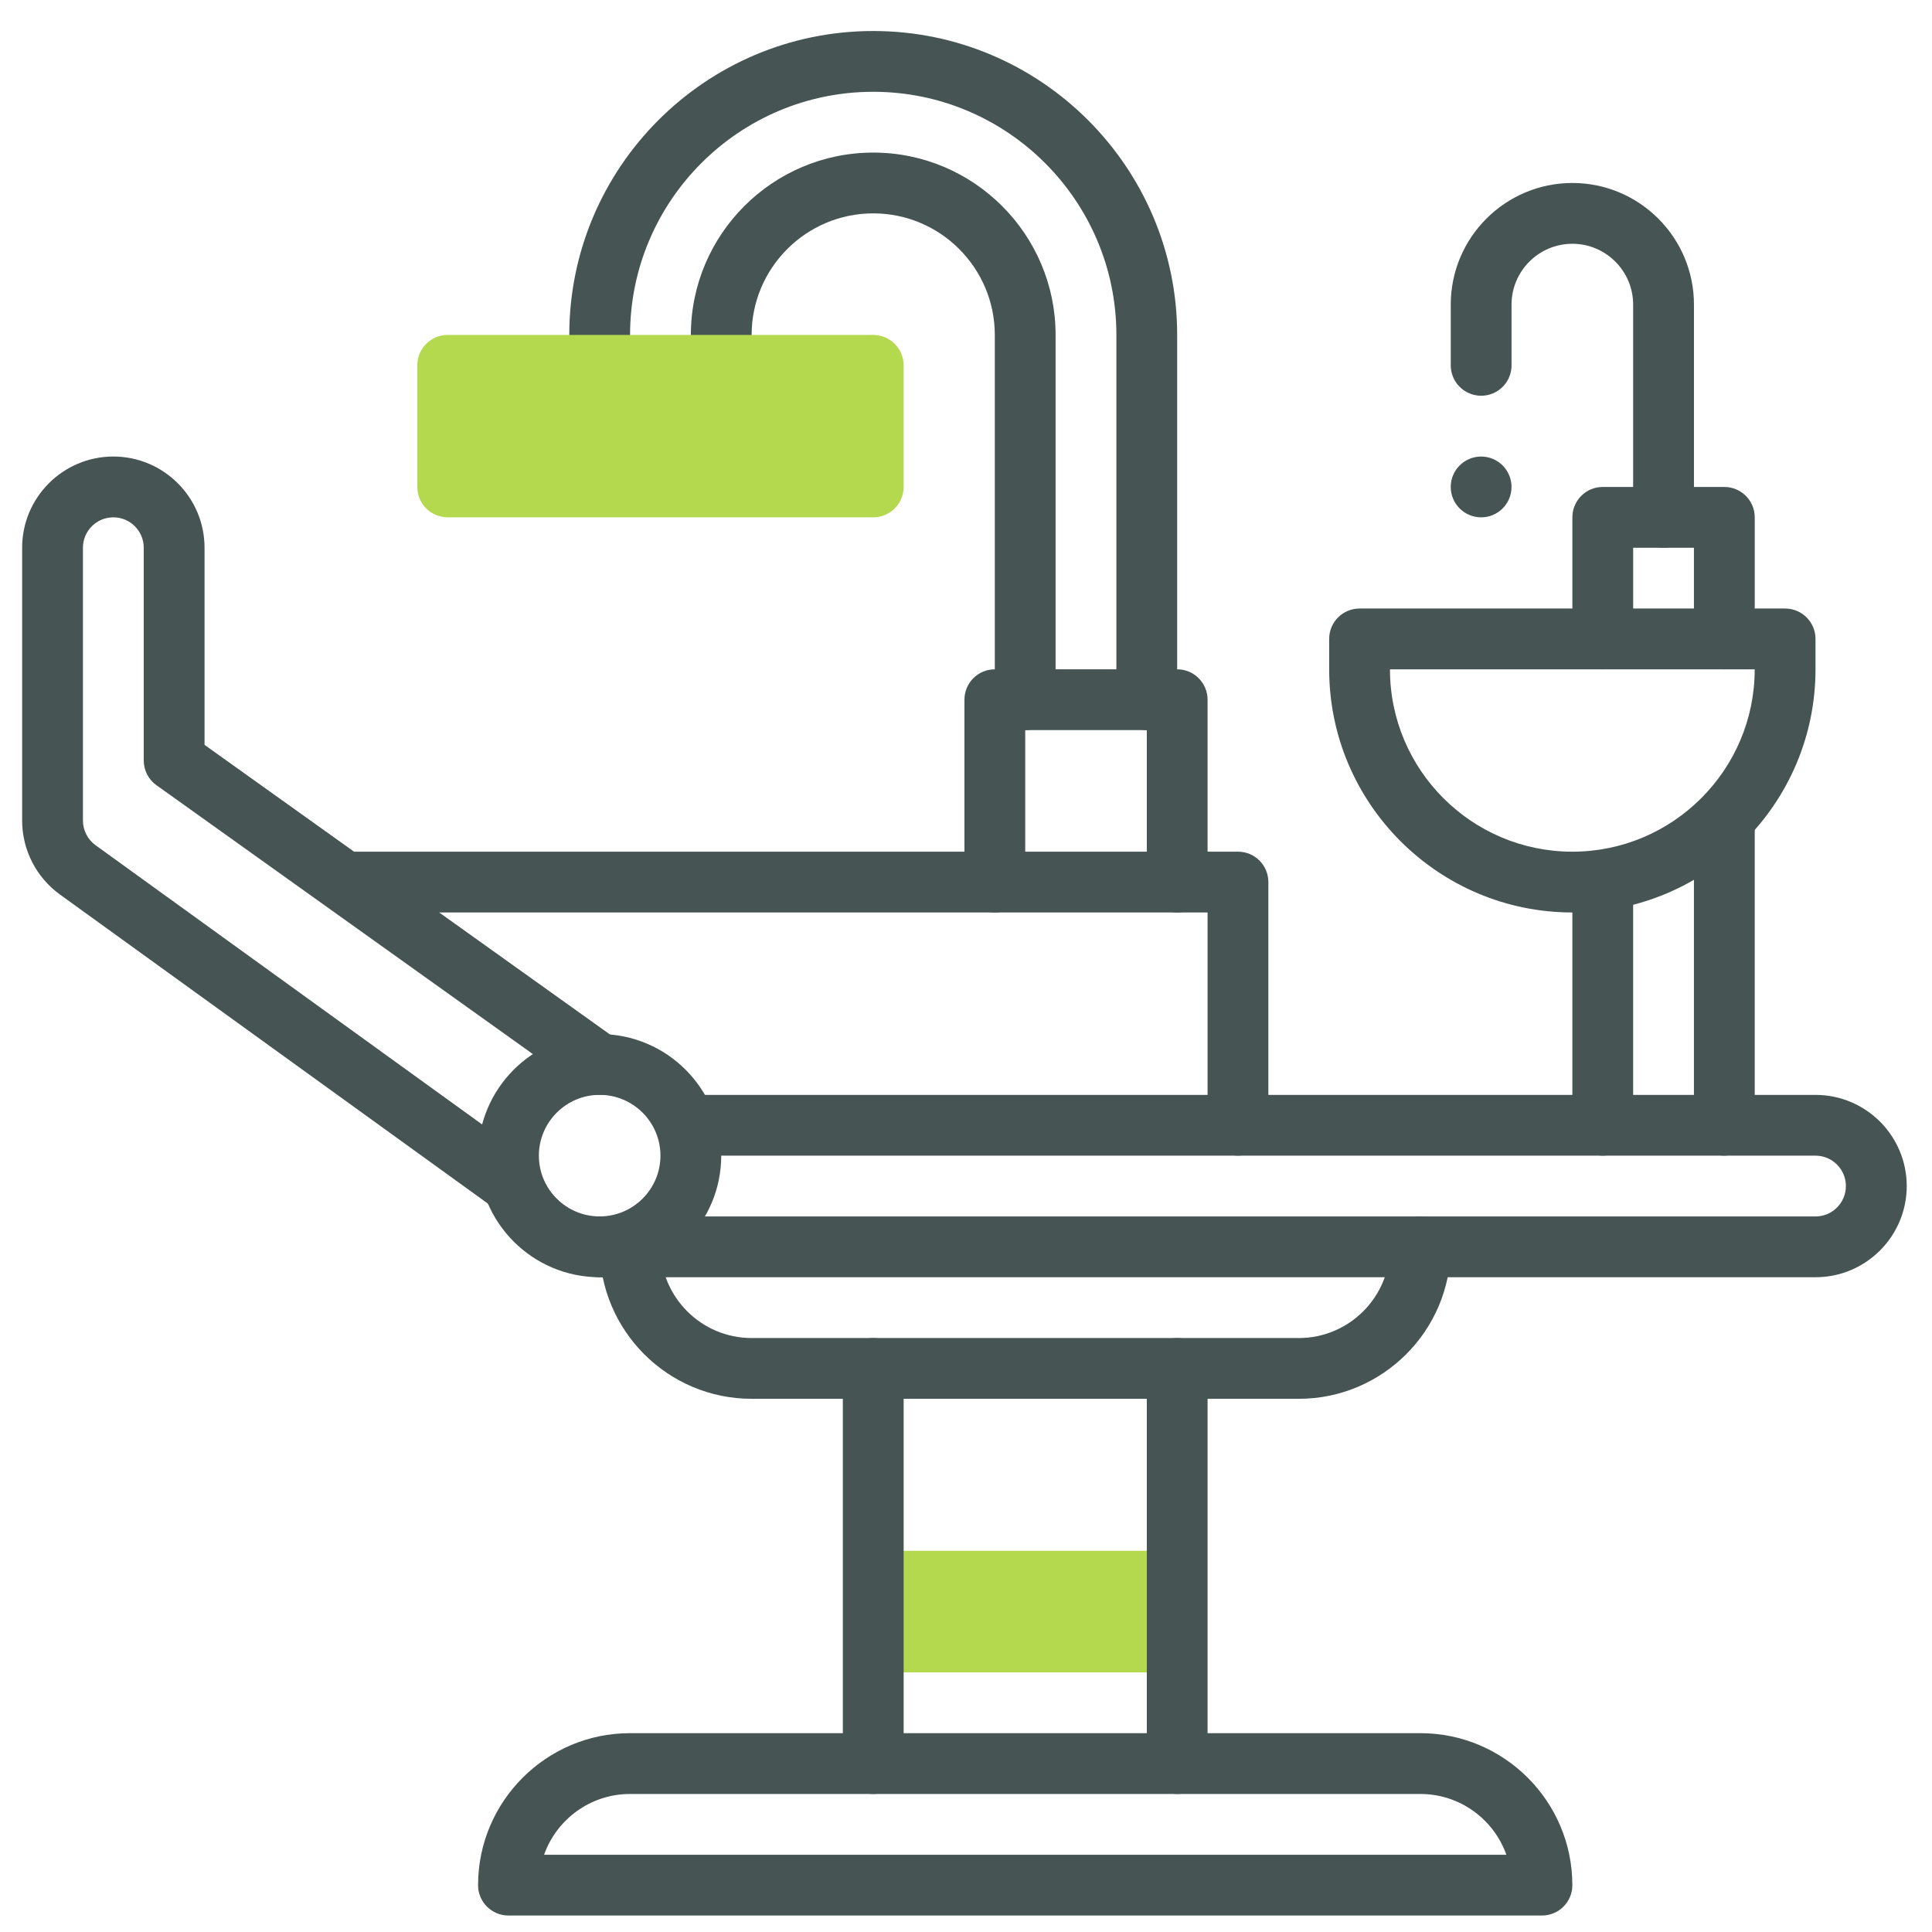 <?xml version="1.0" encoding="UTF-8"?> <!-- Generator: Adobe Illustrator 15.1.0, SVG Export Plug-In . SVG Version: 6.00 Build 0) --> <svg xmlns="http://www.w3.org/2000/svg" xmlns:xlink="http://www.w3.org/1999/xlink" id="Слой_1" x="0px" y="0px" width="100px" height="100px" viewBox="0 0 100 100" xml:space="preserve"> <g> <g> <rect x="45.198" y="80.27" fill="#B4D94E" width="15.732" height="6.293"></rect> </g> <g> <path fill="#465454" d="M31.038,66.109c-3.471,0-6.293-2.822-6.293-6.293s2.822-6.293,6.293-6.293 c3.472,0,6.293,2.822,6.293,6.293S34.51,66.109,31.038,66.109z M31.038,56.67c-1.734,0-3.146,1.412-3.146,3.146 s1.412,3.146,3.146,3.146c1.735,0,3.147-1.412,3.147-3.146S32.773,56.67,31.038,56.67z"></path> </g> <g> <path fill="#465454" d="M93.971,66.109H31.038c-0.869,0-1.572-0.703-1.572-1.574c0-0.868,0.703-1.572,1.572-1.572h62.933 c0.867,0,1.572-0.706,1.572-1.573c0-0.868-0.705-1.573-1.572-1.573H35.759c-0.87,0-1.573-0.703-1.573-1.573 s0.703-1.573,1.573-1.573h58.212c2.603,0,4.721,2.117,4.721,4.72S96.573,66.109,93.971,66.109z"></path> </g> <g> <path fill="#465454" d="M67.225,72.402h-28.32c-4.337,0-7.866-3.528-7.866-7.867c0-0.868,0.704-1.572,1.574-1.572 s1.573,0.704,1.573,1.572c0,2.604,2.117,4.722,4.719,4.722h28.32c2.603,0,4.72-2.118,4.72-4.722c0-0.868,0.704-1.572,1.573-1.572 c0.87,0,1.572,0.704,1.572,1.572C75.09,68.874,71.562,72.402,67.225,72.402z"></path> </g> <g> <path fill="#465454" d="M79.811,99.147H26.318c-0.87,0-1.573-0.702-1.573-1.571c0-4.338,3.529-7.868,7.867-7.868h40.905 c4.338,0,7.867,3.53,7.867,7.868C81.385,98.445,80.681,99.147,79.811,99.147z M28.161,96.002h49.808 c-0.649-1.831-2.399-3.146-4.451-3.146H32.612C30.561,92.855,28.811,94.171,28.161,96.002z"></path> </g> <g> <path fill="#465454" d="M45.198,92.855c-0.87,0-1.573-0.704-1.573-1.573V70.83c0-0.87,0.703-1.573,1.573-1.573 s1.574,0.703,1.574,1.573v20.452C46.772,92.151,46.068,92.855,45.198,92.855z"></path> </g> <g> <path fill="#465454" d="M60.931,92.855c-0.869,0-1.572-0.704-1.572-1.573V70.83c0-0.87,0.703-1.573,1.572-1.573 s1.573,0.703,1.573,1.573v20.452C62.504,92.151,61.8,92.855,60.931,92.855z"></path> </g> <g> <path fill="#465454" d="M26.316,62.7c-0.319,0-0.64-0.097-0.919-0.298L3.103,46.301c-1.226-0.886-1.957-2.316-1.957-3.826V28.35 c0-2.603,2.118-4.72,4.721-4.72s4.72,2.117,4.72,4.72v10.204l21.366,15.262c0.706,0.505,0.871,1.488,0.366,2.195 c-0.503,0.705-1.486,0.871-2.193,0.365L8.099,40.643c-0.414-0.294-0.659-0.771-0.659-1.28V28.35c0-0.868-0.705-1.573-1.573-1.573 c-0.869,0-1.574,0.705-1.574,1.573v14.125c0,0.503,0.245,0.98,0.654,1.274L27.24,59.852c0.705,0.51,0.862,1.492,0.354,2.197 C27.286,62.475,26.805,62.7,26.316,62.7z"></path> </g> <g> <path fill="#465454" d="M64.078,59.816c-0.869,0-1.574-0.703-1.574-1.573V47.229H18.452c-0.87,0-1.573-0.703-1.573-1.574 c0-0.869,0.703-1.573,1.573-1.573h45.626c0.869,0,1.572,0.704,1.572,1.573v12.587C65.65,59.113,64.947,59.816,64.078,59.816z"></path> </g> <g> <path fill="#465454" d="M89.25,59.816c-0.868,0-1.572-0.703-1.572-1.573V42.511c0-0.871,0.704-1.574,1.572-1.574 c0.87,0,1.574,0.703,1.574,1.574v15.732C90.824,59.113,90.12,59.816,89.25,59.816z"></path> </g> <g> <path fill="#465454" d="M82.957,59.816c-0.87,0-1.572-0.703-1.572-1.573V45.656c0-0.869,0.702-1.573,1.572-1.573 s1.574,0.704,1.574,1.573v12.587C84.531,59.113,83.827,59.816,82.957,59.816z"></path> </g> <g> <path fill="#465454" d="M81.385,47.229c-6.94,0-12.587-5.646-12.587-12.586V33.07c0-0.87,0.703-1.573,1.573-1.573h22.025 c0.87,0,1.574,0.703,1.574,1.573v1.573C93.971,41.583,88.323,47.229,81.385,47.229z M71.944,34.644 c0,5.206,4.234,9.439,9.44,9.439c5.205,0,9.439-4.234,9.439-9.439H71.944z"></path> </g> <g> <path fill="#465454" d="M89.25,34.644c-0.868,0-1.572-0.704-1.572-1.573v-4.72h-3.146v4.72c0,0.87-0.704,1.573-1.574,1.573 s-1.572-0.704-1.572-1.573v-6.293c0-0.87,0.702-1.573,1.572-1.573h6.293c0.87,0,1.574,0.704,1.574,1.573v6.293 C90.824,33.94,90.12,34.644,89.25,34.644z"></path> </g> <g> <path fill="#465454" d="M86.104,28.35c-0.87,0-1.573-0.703-1.573-1.573V15.764c0-1.734-1.413-3.146-3.146-3.146 c-1.735,0-3.148,1.412-3.148,3.146v3.146c0,0.87-0.702,1.573-1.572,1.573c-0.869,0-1.574-0.704-1.574-1.573v-3.146 c0-3.471,2.823-6.293,6.295-6.293c3.471,0,6.293,2.822,6.293,6.293v11.013C87.678,27.647,86.975,28.35,86.104,28.35z"></path> </g> <g> <circle fill="#465454" cx="76.663" cy="25.204" r="1.573"></circle> </g> <g> <path fill="#465454" d="M60.931,47.229c-0.869,0-1.572-0.703-1.572-1.574V37.79h-6.294v7.866c0,0.871-0.703,1.574-1.573,1.574 c-0.869,0-1.573-0.703-1.573-1.574v-9.438c0-0.87,0.704-1.574,1.573-1.574h9.439c0.869,0,1.573,0.704,1.573,1.574v9.438 C62.504,46.527,61.8,47.229,60.931,47.229z"></path> </g> <g> <path fill="#465454" d="M53.064,37.79c-0.87,0-1.573-0.704-1.573-1.573v-18.88c0-3.47-2.822-6.293-6.293-6.293 s-6.294,2.823-6.294,6.293v1.574c0,0.87-0.703,1.573-1.573,1.573c-0.868,0-1.572-0.704-1.572-1.573v-1.574 c0-5.205,4.233-9.439,9.439-9.439c5.205,0,9.439,4.234,9.439,9.439v18.88C54.638,37.086,53.935,37.79,53.064,37.79z"></path> </g> <g> <path fill="#465454" d="M59.358,37.79c-0.87,0-1.574-0.704-1.574-1.573v-18.88c0-6.939-5.646-12.586-12.586-12.586 s-12.586,5.647-12.586,12.586v1.574c0,0.87-0.704,1.573-1.574,1.573c-0.869,0-1.572-0.704-1.572-1.573v-1.574 c0-8.674,7.059-15.732,15.732-15.732c8.675,0,15.732,7.058,15.732,15.732v18.88C60.931,37.086,60.229,37.79,59.358,37.79z"></path> </g> <g> <g> <path fill="#B4D94E" d="M45.198,26.777H23.172c-0.869,0-1.573-0.703-1.573-1.573v-6.293c0-0.87,0.704-1.574,1.573-1.574h22.026 c0.87,0,1.574,0.704,1.574,1.574v6.293C46.772,26.074,46.068,26.777,45.198,26.777z"></path> </g> </g> </g> </svg> 